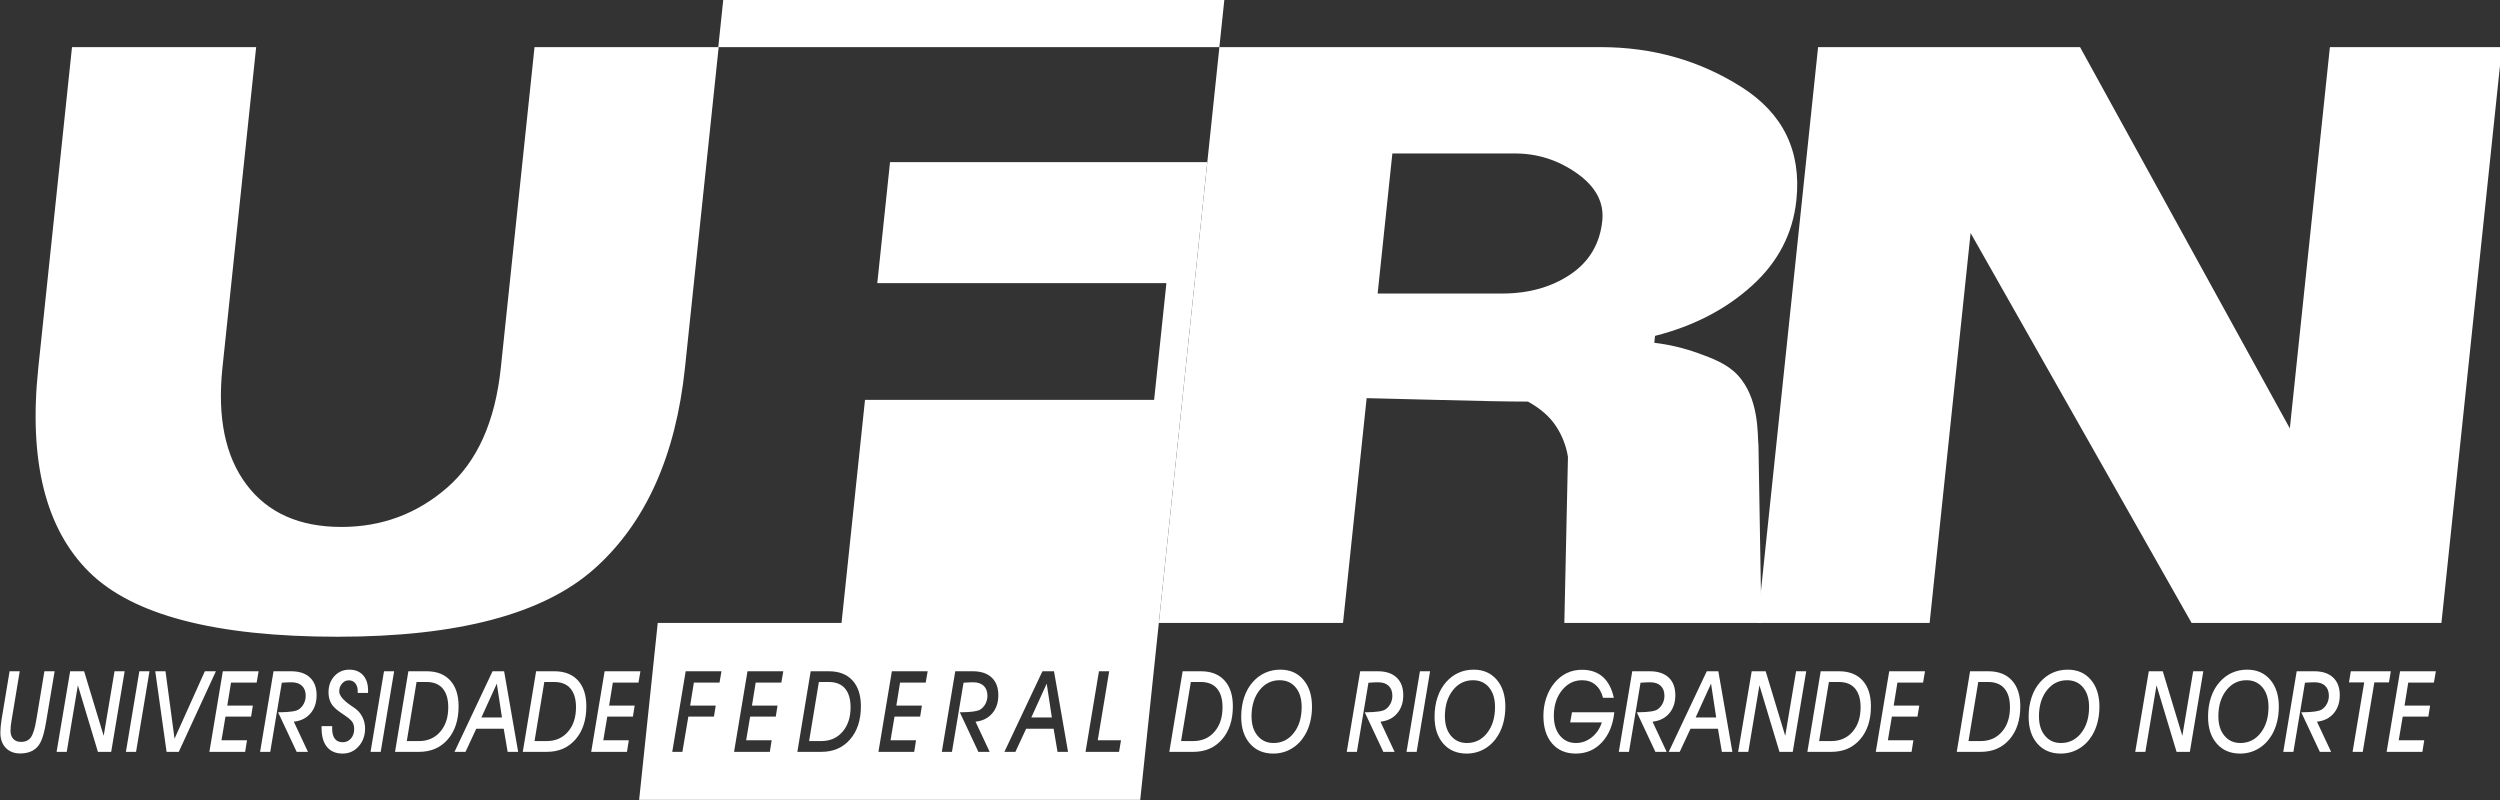 <?xml version="1.0" encoding="UTF-8" standalone="no"?>
<!-- Created with Inkscape (http://www.inkscape.org/) -->

<svg
   width="241.781mm"
   height="77.395mm"
   viewBox="0 0 241.781 77.395"
   version="1.1"
   id="svg5"
   xmlns="http://www.w3.org/2000/svg"
   xmlns:svg="http://www.w3.org/2000/svg">
  <rect x="0" y="0" width="241.781" height="77.395" fill="#333333" stroke="none"/>
  <defs
     id="defs2">
    <clipPath
       clipPathUnits="userSpaceOnUse"
       id="clipPath837">
      <path
         d="M 0,534.246 H 1000.29 V 0 H 0 Z"
         id="path835" />
    </clipPath>
  </defs>
  <g
     id="layer2"
     transform="translate(-71.079,-36.458)">
    <g
       id="g833"
       clip-path="url(#clipPath837)"
       transform="matrix(0.353,0,0,-0.353,15.53,169.39)"
       style="fill:#ffffff;fill-opacity:1">
      <g
         id="g839"
         transform="translate(345.023,275.79)"
         style="fill:#ffffff;fill-opacity:1">
        <path
           d="m 0,0 c -2.54,-24.16 -10.782,-42.479 -24.723,-54.95 -13.946,-12.478 -37.42,-18.712 -70.42,-18.712 -33.48,0 -56.186,5.92 -68.126,17.763 -11.94,11.843 -16.573,30.475 -13.901,55.899 l 9.236,87.876 h 50.451 L -126.72,0 c -1.426,-13.581 0.768,-24.242 6.588,-31.976 5.817,-7.738 14.489,-11.605 26.02,-11.605 11.05,0 20.705,3.59 28.963,10.775 8.253,7.184 13.154,18.121 14.698,32.806 l 9.237,87.876 h 50.45 z"
           style="fill:#ffffff;fill-opacity:1;fill-rule:nonzero;stroke:none"
           id="path841" />
      </g>
      <g
         id="g843"
         transform="translate(596.342,316.056)"
         style="fill:#ffffff;fill-opacity:1">
        <path
           d="m 0,0 c 0.531,5.053 -1.779,9.393 -6.922,13.028 -5.145,3.632 -10.796,5.447 -16.952,5.447 H -57.51 l -4.034,-38.371 h 34.108 c 7.259,0 13.483,1.736 18.668,5.212 C -3.588,-11.213 -0.665,-6.316 0,0 m 43.611,-110.139 h -54.003 l 0.99,45.477 c -0.477,2.998 -1.564,5.803 -3.261,8.408 -1.703,2.606 -4.269,4.857 -7.702,6.752 -5.055,0 -13.483,0.154 -25.292,0.473 -11.81,0.315 -18.113,0.472 -18.899,0.472 l -6.472,-61.582 h -50.451 l 16.581,157.75 H -0.446 c 14.211,0 27.056,-3.636 38.529,-10.896 C 49.559,29.448 54.589,19.105 53.181,5.686 52.218,-3.475 48.156,-11.291 41.003,-17.763 33.848,-24.24 24.995,-28.819 14.454,-31.501 l -0.2,-1.896 c 4.056,-0.474 8.06,-1.42 12.016,-2.841 3.956,-1.421 7.951,-2.947 10.751,-5.922 6.084,-6.468 5.455,-16.424 5.774,-19.423 z"
           style="fill:#ffffff;fill-opacity:1;fill-rule:nonzero;stroke:none"
           id="path845" />
      </g>
      <g
         id="g847"
         transform="translate(826.247,205.917)"
         style="fill:#ffffff;fill-opacity:1">
        <path
           d="M 0,0 H -68.454 L -128.993,106.823 -140.22,0 h -47.135 l 16.579,157.75 h 71.769 L -41.534,53.294 -30.557,157.75 h 47.136 z"
           style="fill:#ffffff;fill-opacity:1;fill-rule:nonzero;stroke:none"
           id="path849" />
      </g>
      <g
         id="g851"
         transform="translate(159.992,192.67)"
         style="fill:#ffffff;fill-opacity:1">
        <path
           d="M 0,0 H 2.778 L 0.535,-13.482 c -0.095,-0.535 -0.167,-1.042 -0.216,-1.525 -0.046,-0.479 -0.07,-0.901 -0.07,-1.265 0,-0.969 0.255,-1.725 0.762,-2.269 0.51,-0.54 1.224,-0.81 2.147,-0.81 1.19,0 2.088,0.425 2.693,1.275 0.604,0.85 1.11,2.526 1.517,5.034 L 9.536,0 h 2.802 l -2.243,-13.331 c -0.015,-0.13 -0.052,-0.343 -0.104,-0.634 -0.419,-2.529 -0.926,-4.363 -1.527,-5.508 -0.513,-1.01 -1.232,-1.769 -2.164,-2.282 -0.929,-0.511 -2.052,-0.766 -3.364,-0.766 -1.679,0 -3.009,0.514 -3.992,1.54 -0.981,1.026 -1.473,2.41 -1.473,4.147 0,0.498 0.025,1.041 0.079,1.639 0.052,0.595 0.128,1.224 0.234,1.88 z"
           style="fill:#ffffff;fill-opacity:1;fill-rule:nonzero;stroke:none"
           id="path853" />
      </g>
      <g
         id="g855"
         transform="translate(172.867,170.59)"
         style="fill:#ffffff;fill-opacity:1">
        <path
           d="M 0,0 3.716,22.08 H 7.538 L 12.9,4.384 15.872,22.08 H 18.65 L 14.958,0 H 11.321 L 5.829,18.23 2.778,0 Z"
           style="fill:#ffffff;fill-opacity:1;fill-rule:nonzero;stroke:none"
           id="path857" />
      </g>
      <g
         id="g859"
         transform="translate(191.86,170.59)"
         style="fill:#ffffff;fill-opacity:1">
        <path
           d="M 0,0 3.68,22.08 H 6.458 L 2.778,0 Z"
           style="fill:#ffffff;fill-opacity:1;fill-rule:nonzero;stroke:none"
           id="path861" />
      </g>
      <g
         id="g863"
         transform="translate(199.899,192.67)"
         style="fill:#ffffff;fill-opacity:1">
        <path
           d="M 0,0 H 2.805 L 5.283,-18.471 13.589,0 h 3.027 L 6.442,-22.08 H 3.103 Z"
           style="fill:#ffffff;fill-opacity:1;fill-rule:nonzero;stroke:none"
           id="path865" />
      </g>
      <g
         id="g867"
         transform="translate(214.73,170.59)"
         style="fill:#ffffff;fill-opacity:1">
        <path
           d="m 0,0 3.68,22.08 h 9.806 L 12.951,18.971 H 5.923 L 4.906,12.678 H 11.91 L 11.427,9.66 H 4.408 L 3.313,3.169 h 6.991 L 9.797,0 Z"
           style="fill:#ffffff;fill-opacity:1;fill-rule:nonzero;stroke:none"
           id="path869" />
      </g>
      <g
         id="g871"
         transform="translate(228.622,170.59)"
         style="fill:#ffffff;fill-opacity:1">
        <path
           d="m 0,0 3.679,22.08 h 4.812 c 2.226,0 3.947,-0.571 5.164,-1.712 1.218,-1.142 1.828,-2.757 1.828,-4.84 0,-2.022 -0.559,-3.685 -1.676,-4.987 C 12.69,9.235 11.166,8.476 9.235,8.267 L 13.109,0 h -3.09 L 4.93,10.844 h 0.483 c 2.723,0.031 4.444,0.288 5.164,0.774 0.601,0.404 1.072,0.935 1.409,1.6 0.34,0.662 0.51,1.382 0.51,2.159 0,1.163 -0.343,2.067 -1.023,2.717 -0.683,0.647 -1.643,0.968 -2.878,0.968 -0.346,0 -0.747,-0.009 -1.199,-0.03 C 6.943,19.014 6.46,18.983 5.947,18.941 L 2.778,0 Z"
           style="fill:#ffffff;fill-opacity:1;fill-rule:nonzero;stroke:none"
           id="path873" />
      </g>
      <g
         id="g875"
         transform="translate(245.463,177.642)"
         style="fill:#ffffff;fill-opacity:1">
        <path
           d="m 0,0 h 2.92 c 0,-0.082 -0.003,-0.185 -0.012,-0.312 -0.009,-0.125 -0.012,-0.219 -0.012,-0.28 0,-1.263 0.243,-2.216 0.729,-2.86 0.488,-0.64 1.214,-0.962 2.18,-0.962 0.904,0 1.651,0.34 2.243,1.017 0.589,0.677 0.887,1.53 0.887,2.562 0,0.729 -0.146,1.342 -0.437,1.843 C 8.206,1.509 7.565,2.104 6.573,2.79 6.418,2.902 6.178,3.063 5.856,3.276 4.629,4.074 3.731,4.812 3.157,5.489 2.738,5.996 2.425,6.561 2.216,7.189 2.01,7.814 1.903,8.503 1.903,9.25 c 0,1.792 0.541,3.273 1.618,4.451 1.078,1.178 2.444,1.767 4.096,1.767 1.591,0 2.841,-0.507 3.756,-1.524 C 12.286,12.93 12.742,11.54 12.742,9.782 12.742,9.6 12.739,9.46 12.735,9.366 12.732,9.269 12.723,9.181 12.717,9.099 H 9.885 c 0,0.051 0.006,0.124 0.015,0.221 0.006,0.095 0.012,0.167 0.012,0.219 0,0.919 -0.222,1.651 -0.665,2.192 -0.443,0.54 -1.038,0.811 -1.788,0.811 C 6.74,12.542 6.12,12.247 5.607,11.655 5.094,11.063 4.839,10.358 4.839,9.539 4.839,8.385 5.92,7.077 8.084,5.61 8.531,5.307 8.874,5.07 9.117,4.897 c 0.886,-0.616 1.575,-1.412 2.067,-2.386 0.492,-0.978 0.738,-2.032 0.738,-3.164 0,-1.94 -0.589,-3.57 -1.761,-4.89 -1.175,-1.321 -2.635,-1.98 -4.384,-1.98 -1.861,0 -3.288,0.601 -4.283,1.806 C 0.498,-4.515 0,-2.787 0,-0.531 Z"
           style="fill:#ffffff;fill-opacity:1;fill-rule:nonzero;stroke:none"
           id="path877" />
      </g>
      <g
         id="g879"
         transform="translate(258.887,170.59)"
         style="fill:#ffffff;fill-opacity:1">
        <path
           d="M 0,0 3.679,22.08 H 6.457 L 2.778,0 Z"
           style="fill:#ffffff;fill-opacity:1;fill-rule:nonzero;stroke:none"
           id="path881" />
      </g>
      <g
         id="g883"
         transform="translate(274.24,189.728)"
         style="fill:#ffffff;fill-opacity:1">
        <path
           d="m 0,0 h -2.75 l -2.675,-16.182 h 3.339 c 2.408,0 4.348,0.85 5.817,2.548 1.47,1.7 2.204,3.934 2.204,6.703 0,2.246 -0.507,3.962 -1.521,5.149 C 3.403,-0.592 1.931,0 0,0 m -8.646,-19.138 3.652,22.08 H 0 c 2.781,0 4.939,-0.838 6.47,-2.517 1.53,-1.679 2.295,-4.038 2.295,-7.083 0,-3.77 -0.99,-6.794 -2.966,-9.068 C 3.819,-18 1.19,-19.138 -2.086,-19.138 Z"
           style="fill:#ffffff;fill-opacity:1;fill-rule:nonzero;stroke:none"
           id="path885" />
      </g>
      <g
         id="g887"
         transform="translate(294.887,180.007)"
         style="fill:#ffffff;fill-opacity:1">
        <path
           d="M 0,0 -1.409,9.281 -5.632,0 Z m -13.003,-9.417 10.422,22.08 h 3.17 L 4.436,-9.417 H 1.554 l -1.072,6.339 h -7.523 l -2.947,-6.339 z"
           style="fill:#ffffff;fill-opacity:1;fill-rule:nonzero;stroke:none"
           id="path889" />
      </g>
      <g
         id="g891"
         transform="translate(309.238,189.728)"
         style="fill:#ffffff;fill-opacity:1">
        <path
           d="m 0,0 h -2.75 l -2.675,-16.182 h 3.34 c 2.407,0 4.347,0.85 5.816,2.548 1.47,1.7 2.204,3.934 2.204,6.703 0,2.246 -0.507,3.962 -1.521,5.149 C 3.403,-0.592 1.931,0 0,0 m -8.646,-19.138 3.652,22.08 H 0 c 2.781,0 4.939,-0.838 6.47,-2.517 1.53,-1.679 2.295,-4.038 2.295,-7.083 0,-3.77 -0.99,-6.794 -2.966,-9.068 C 3.819,-18 1.19,-19.138 -2.085,-19.138 Z"
           style="fill:#ffffff;fill-opacity:1;fill-rule:nonzero;stroke:none"
           id="path893" />
      </g>
      <g
         id="g895"
         transform="translate(319.336,170.59)"
         style="fill:#ffffff;fill-opacity:1">
        <path
           d="m 0,0 3.679,22.08 h 9.806 L 12.951,18.971 H 5.923 L 4.906,12.678 H 11.91 L 11.427,9.66 H 4.408 L 3.312,3.169 h 6.992 L 9.797,0 Z"
           style="fill:#ffffff;fill-opacity:1;fill-rule:nonzero;stroke:none"
           id="path897" />
      </g>
      <g
         id="g899"
         transform="translate(355.535,376.816)"
         style="fill:#ffffff;fill-opacity:1">
        <path
           d="M 0,0 -1.383,-13.149 H 135.901 L 137.284,0 Z"
           style="fill:#ffffff;fill-opacity:1;fill-rule:nonzero;stroke:none"
           id="path901" />
      </g>
      <g
         id="g903"
         transform="translate(439.91,180.007)"
         style="fill:#ffffff;fill-opacity:1">
        <path
           d="M 0,0 H 5.631 L 4.223,9.282 Z"
           style="fill:#ffffff;fill-opacity:1;fill-rule:nonzero;stroke:none"
           id="path905" />
      </g>
      <g
         id="g907"
         transform="translate(384.462,189.728)"
         style="fill:#ffffff;fill-opacity:1">
        <path
           d="m 0,0 h -2.75 l -2.675,-16.182 h 3.339 c 2.408,0 4.348,0.851 5.817,2.547 1.47,1.701 2.204,3.935 2.204,6.703 0,2.247 -0.507,3.962 -1.521,5.15 C 3.403,-0.592 1.931,0 0,0"
           style="fill:#ffffff;fill-opacity:1;fill-rule:nonzero;stroke:none"
           id="path909" />
      </g>
      <g
         id="g911"
         transform="translate(463.952,170.589)"
         style="fill:#ffffff;fill-opacity:1">
        <path
           d="m 0,0 h -9.181 l 3.677,22.081 h 2.805 L -5.841,3.169 h 6.375 z m -16.855,0 -1.072,6.339 H -25.45 L -28.398,0 h -3.015 l 10.422,22.081 h 3.17 L -13.975,0 Z M -34.75,10.541 C -35.867,9.235 -37.391,8.476 -39.321,8.267 L -35.448,0 h -3.09 l -5.088,10.845 h 0.482 c 2.724,0.03 4.445,0.288 5.165,0.774 0.601,0.403 1.071,0.935 1.408,1.6 0.34,0.661 0.51,1.382 0.51,2.158 0,1.163 -0.343,2.067 -1.023,2.717 -0.683,0.647 -1.643,0.968 -2.878,0.968 -0.346,0 -0.747,-0.008 -1.199,-0.029 -0.453,-0.019 -0.935,-0.049 -1.448,-0.092 L -45.779,0 h -2.778 l 3.68,22.081 h 4.812 c 2.225,0 3.946,-0.571 5.164,-1.713 1.217,-1.141 1.828,-2.757 1.828,-4.839 0,-2.022 -0.559,-3.685 -1.677,-4.988 m -18.221,8.431 h -7.028 l -1.017,-6.293 h 7.004 l -0.483,-3.018 h -7.019 L -62.61,3.169 h 6.991 L -56.125,0 h -9.797 l 3.679,22.081 h 9.806 z M -73.691,3.413 C -75.67,1.139 -78.3,0 -81.576,0 h -6.56 l 3.652,22.081 h 4.994 c 2.781,0 4.94,-0.839 6.469,-2.518 1.531,-1.678 2.296,-4.037 2.296,-7.083 0,-3.77 -0.99,-6.794 -2.966,-9.067 m -18.835,15.559 h -7.028 l -1.017,-6.293 h 7.004 L -94.05,9.661 h -7.019 l -1.096,-6.492 h 6.992 L -95.681,0 h -9.797 l 3.68,22.081 h 9.806 z m -16.934,0 h -7.028 l -1.017,-6.293 h 7.003 l -0.482,-3.018 h -7.019 L -119.634,0 h -2.778 l 3.68,22.081 h 9.806 z m 43.225,109.442 h 79.21 L 9.61,96.438 H -69.6 l -6.432,-61.11 h -50.354 l -5.098,-48.487 H 5.8 l 18.372,174.732 h -86.917 z"
           style="fill:#ffffff;fill-opacity:1;fill-rule:nonzero;stroke:none"
           id="path913" />
      </g>
      <g
         id="g915"
         transform="translate(486.369,189.728)"
         style="fill:#ffffff;fill-opacity:1">
        <path
           d="m 0,0 h -2.75 l -2.675,-16.182 h 3.34 c 2.407,0 4.347,0.85 5.816,2.548 1.47,1.7 2.204,3.934 2.204,6.703 0,2.246 -0.507,3.962 -1.521,5.149 C 3.403,-0.592 1.931,0 0,0 m -8.646,-19.138 3.652,22.08 H 0 c 2.781,0 4.939,-0.838 6.47,-2.517 1.53,-1.679 2.295,-4.038 2.295,-7.083 0,-3.77 -0.99,-6.794 -2.966,-9.068 C 3.819,-18 1.19,-19.138 -2.085,-19.138 Z"
           style="fill:#ffffff;fill-opacity:1;fill-rule:nonzero;stroke:none"
           id="path917" />
      </g>
      <g
         id="g919"
         transform="translate(500.249,180.311)"
         style="fill:#ffffff;fill-opacity:1">
        <path
           d="m 0,0 c 0,-2.213 0.549,-3.983 1.651,-5.307 1.099,-1.326 2.563,-1.988 4.387,-1.988 2.253,0 4.099,0.917 5.538,2.753 1.439,1.834 2.158,4.208 2.158,7.12 0,2.246 -0.546,4.028 -1.636,5.346 C 11.005,9.245 9.539,9.903 7.696,9.903 5.452,9.903 3.609,8.98 2.164,7.134 0.723,5.292 0,2.912 0,0 m -2.83,-0.122 c 0,1.953 0.27,3.738 0.814,5.362 0.543,1.624 1.333,3.015 2.368,4.177 0.993,1.115 2.119,1.956 3.385,2.526 1.266,0.571 2.651,0.856 4.154,0.856 2.634,0 4.738,-0.919 6.314,-2.759 1.572,-1.84 2.358,-4.296 2.358,-7.372 0,-1.484 -0.163,-2.886 -0.494,-4.207 -0.331,-1.321 -0.813,-2.514 -1.448,-3.586 -0.956,-1.608 -2.189,-2.854 -3.698,-3.74 -1.509,-0.883 -3.163,-1.326 -4.964,-1.326 -2.677,0 -4.812,0.91 -6.402,2.729 -1.591,1.821 -2.387,4.268 -2.387,7.34"
           style="fill:#ffffff;fill-opacity:1;fill-rule:nonzero;stroke:none"
           id="path921" />
      </g>
      <g
         id="g923"
         transform="translate(526.337,170.59)"
         style="fill:#ffffff;fill-opacity:1">
        <path
           d="m 0,0 3.68,22.08 h 4.811 c 2.226,0 3.947,-0.571 5.164,-1.712 1.218,-1.142 1.828,-2.757 1.828,-4.84 0,-2.022 -0.559,-3.685 -1.676,-4.987 C 12.689,9.235 11.166,8.476 9.235,8.267 L 13.108,0 H 10.019 L 4.93,10.844 h 0.483 c 2.723,0.031 4.444,0.288 5.164,0.774 0.601,0.404 1.071,0.935 1.408,1.6 0.34,0.662 0.51,1.382 0.51,2.159 0,1.163 -0.343,2.067 -1.022,2.717 -0.684,0.647 -1.643,0.968 -2.878,0.968 -0.347,0 -0.747,-0.009 -1.199,-0.03 C 6.942,19.014 6.46,18.983 5.947,18.941 L 2.777,0 Z"
           style="fill:#ffffff;fill-opacity:1;fill-rule:nonzero;stroke:none"
           id="path925" />
      </g>
      <g
         id="g927"
         transform="translate(542.709,170.59)"
         style="fill:#ffffff;fill-opacity:1">
        <path
           d="M 0,0 3.68,22.08 H 6.458 L 2.778,0 Z"
           style="fill:#ffffff;fill-opacity:1;fill-rule:nonzero;stroke:none"
           id="path929" />
      </g>
      <g
         id="g931"
         transform="translate(553.223,180.311)"
         style="fill:#ffffff;fill-opacity:1">
        <path
           d="m 0,0 c 0,-2.213 0.55,-3.983 1.651,-5.307 1.1,-1.326 2.563,-1.988 4.387,-1.988 2.253,0 4.099,0.917 5.538,2.753 1.439,1.834 2.158,4.208 2.158,7.12 0,2.246 -0.546,4.028 -1.635,5.346 C 11.005,9.245 9.539,9.903 7.696,9.903 5.452,9.903 3.609,8.98 2.165,7.134 0.723,5.292 0,2.912 0,0 m -2.829,-0.122 c 0,1.953 0.269,3.738 0.813,5.362 0.543,1.624 1.333,3.015 2.369,4.177 0.992,1.115 2.119,1.956 3.384,2.526 1.266,0.571 2.651,0.856 4.154,0.856 2.634,0 4.739,-0.919 6.314,-2.759 1.572,-1.84 2.359,-4.296 2.359,-7.372 0,-1.484 -0.164,-2.886 -0.495,-4.207 -0.331,-1.321 -0.813,-2.514 -1.448,-3.586 -0.956,-1.608 -2.188,-2.854 -3.697,-3.74 -1.51,-0.883 -3.164,-1.326 -4.964,-1.326 -2.678,0 -4.813,0.91 -6.403,2.729 -1.591,1.821 -2.386,4.268 -2.386,7.34"
           style="fill:#ffffff;fill-opacity:1;fill-rule:nonzero;stroke:none"
           id="path933" />
      </g>
      <g
         id="g935"
         transform="translate(596.218,178.659)"
         style="fill:#ffffff;fill-opacity:1">
        <path
           d="m 0,0 h -8.662 l 0.483,2.775 H 3.418 C 3.06,-0.674 1.928,-3.421 0.018,-5.468 -1.889,-7.517 -4.274,-8.54 -7.135,-8.54 c -2.738,0 -4.903,0.923 -6.487,2.769 -1.588,1.846 -2.381,4.359 -2.381,7.544 0,1.73 0.255,3.364 0.769,4.906 0.512,1.542 1.248,2.899 2.204,4.071 0.983,1.214 2.116,2.128 3.397,2.748 1.284,0.616 2.687,0.922 4.207,0.922 2.323,0 4.217,-0.649 5.687,-1.948 1.469,-1.3 2.477,-3.206 3.027,-5.723 H 0.324 c -0.397,1.545 -1.093,2.732 -2.079,3.561 -0.987,0.832 -2.201,1.245 -3.646,1.245 -2.207,0 -4.05,-0.923 -5.529,-2.769 -1.478,-1.843 -2.216,-4.171 -2.216,-6.983 0,-2.256 0.552,-4.059 1.661,-5.413 1.108,-1.357 2.578,-2.034 4.402,-2.034 1.582,0 3.021,0.516 4.317,1.548 C -1.47,-3.066 -0.547,-1.7 0,0"
           style="fill:#ffffff;fill-opacity:1;fill-rule:nonzero;stroke:none"
           id="path937" />
      </g>
      <g
         id="g939"
         transform="translate(600.875,170.59)"
         style="fill:#ffffff;fill-opacity:1">
        <path
           d="m 0,0 3.679,22.08 h 4.812 c 2.226,0 3.947,-0.571 5.164,-1.712 1.218,-1.142 1.827,-2.757 1.827,-4.84 0,-2.022 -0.558,-3.685 -1.675,-4.987 C 12.689,9.235 11.166,8.476 9.234,8.267 L 13.108,0 H 10.019 L 4.93,10.844 h 0.483 c 2.723,0.031 4.444,0.288 5.164,0.774 0.601,0.404 1.071,0.935 1.408,1.6 0.34,0.662 0.51,1.382 0.51,2.159 0,1.163 -0.343,2.067 -1.022,2.717 -0.684,0.647 -1.643,0.968 -2.878,0.968 -0.347,0 -0.747,-0.009 -1.199,-0.03 C 6.942,19.014 6.46,18.983 5.947,18.941 L 2.777,0 Z"
           style="fill:#ffffff;fill-opacity:1;fill-rule:nonzero;stroke:none"
           id="path941" />
      </g>
      <g
         id="g943"
         transform="translate(627.551,180.007)"
         style="fill:#ffffff;fill-opacity:1">
        <path
           d="M 0,0 -1.408,9.281 -5.631,0 Z M -13.002,-9.417 -2.58,12.663 H 0.59 L 4.436,-9.417 H 1.555 L 0.483,-3.078 H -7.04 l -2.947,-6.339 z"
           style="fill:#ffffff;fill-opacity:1;fill-rule:nonzero;stroke:none"
           id="path945" />
      </g>
      <g
         id="g947"
         transform="translate(633.568,170.59)"
         style="fill:#ffffff;fill-opacity:1">
        <path
           d="M 0,0 3.716,22.08 H 7.538 L 12.899,4.384 15.872,22.08 h 2.777 L 14.958,0 H 11.321 L 5.829,18.23 2.778,0 Z"
           style="fill:#ffffff;fill-opacity:1;fill-rule:nonzero;stroke:none"
           id="path949" />
      </g>
      <g
         id="g951"
         transform="translate(661.18,189.728)"
         style="fill:#ffffff;fill-opacity:1">
        <path
           d="m 0,0 h -2.75 l -2.675,-16.182 h 3.34 c 2.407,0 4.348,0.85 5.816,2.548 1.47,1.7 2.205,3.934 2.205,6.703 0,2.246 -0.507,3.962 -1.521,5.149 C 3.403,-0.592 1.932,0 0,0 m -8.646,-19.138 3.653,22.08 H 0 c 2.781,0 4.939,-0.838 6.47,-2.517 1.53,-1.679 2.296,-4.038 2.296,-7.083 0,-3.77 -0.991,-6.794 -2.967,-9.068 C 3.819,-18 1.19,-19.138 -2.085,-19.138 Z"
           style="fill:#ffffff;fill-opacity:1;fill-rule:nonzero;stroke:none"
           id="path953" />
      </g>
      <g
         id="g955"
         transform="translate(671.278,170.59)"
         style="fill:#ffffff;fill-opacity:1">
        <path
           d="m 0,0 3.68,22.08 h 9.806 L 12.951,18.971 H 5.924 L 4.906,12.678 H 11.91 L 11.428,9.66 H 4.408 L 3.313,3.169 h 6.991 L 9.797,0 Z"
           style="fill:#ffffff;fill-opacity:1;fill-rule:nonzero;stroke:none"
           id="path957" />
      </g>
      <g
         id="g959"
         transform="translate(702.105,189.728)"
         style="fill:#ffffff;fill-opacity:1">
        <path
           d="m 0,0 h -2.751 l -2.675,-16.182 h 3.34 c 2.407,0 4.348,0.85 5.817,2.548 1.469,1.7 2.205,3.934 2.205,6.703 0,2.246 -0.508,3.962 -1.522,5.149 C 3.403,-0.592 1.931,0 0,0 m -8.646,-19.138 3.652,22.08 H 0 c 2.781,0 4.939,-0.838 6.47,-2.517 1.53,-1.679 2.295,-4.038 2.295,-7.083 0,-3.77 -0.991,-6.794 -2.966,-9.068 C 3.819,-18 1.19,-19.138 -2.086,-19.138 Z"
           style="fill:#ffffff;fill-opacity:1;fill-rule:nonzero;stroke:none"
           id="path961" />
      </g>
      <g
         id="g963"
         transform="translate(715.982,180.311)"
         style="fill:#ffffff;fill-opacity:1">
        <path
           d="m 0,0 c 0,-2.213 0.55,-3.983 1.651,-5.307 1.1,-1.326 2.563,-1.988 4.388,-1.988 2.252,0 4.098,0.917 5.537,2.753 1.439,1.834 2.158,4.208 2.158,7.12 0,2.246 -0.546,4.028 -1.635,5.346 C 11.005,9.245 9.539,9.903 7.696,9.903 5.453,9.903 3.609,8.98 2.165,7.134 0.723,5.292 0,2.912 0,0 m -2.829,-0.122 c 0,1.953 0.269,3.738 0.813,5.362 0.543,1.624 1.333,3.015 2.369,4.177 0.992,1.115 2.119,1.956 3.384,2.526 1.266,0.571 2.651,0.856 4.154,0.856 2.634,0 4.739,-0.919 6.314,-2.759 1.572,-1.84 2.359,-4.296 2.359,-7.372 0,-1.484 -0.164,-2.886 -0.495,-4.207 -0.331,-1.321 -0.813,-2.514 -1.448,-3.586 -0.956,-1.608 -2.188,-2.854 -3.697,-3.74 -1.51,-0.883 -3.164,-1.326 -4.964,-1.326 -2.678,0 -4.813,0.91 -6.403,2.729 -1.591,1.821 -2.386,4.268 -2.386,7.34"
           style="fill:#ffffff;fill-opacity:1;fill-rule:nonzero;stroke:none"
           id="path965" />
      </g>
      <g
         id="g967"
         transform="translate(742.361,170.59)"
         style="fill:#ffffff;fill-opacity:1">
        <path
           d="M 0,0 3.717,22.08 H 7.538 L 12.9,4.384 15.872,22.08 H 18.65 L 14.958,0 H 11.321 L 5.829,18.23 2.778,0 Z"
           style="fill:#ffffff;fill-opacity:1;fill-rule:nonzero;stroke:none"
           id="path969" />
      </g>
      <g
         id="g971"
         transform="translate(765.136,180.311)"
         style="fill:#ffffff;fill-opacity:1">
        <path
           d="m 0,0 c 0,-2.213 0.55,-3.983 1.652,-5.307 1.099,-1.326 2.562,-1.988 4.387,-1.988 2.253,0 4.099,0.917 5.537,2.753 1.44,1.834 2.159,4.208 2.159,7.12 0,2.246 -0.547,4.028 -1.636,5.346 C 11.006,9.245 9.539,9.903 7.696,9.903 5.453,9.903 3.61,8.98 2.165,7.134 0.723,5.292 0,2.912 0,0 m -2.829,-0.122 c 0,1.953 0.27,3.738 0.813,5.362 0.544,1.624 1.333,3.015 2.369,4.177 0.993,1.115 2.119,1.956 3.384,2.526 1.267,0.571 2.651,0.856 4.154,0.856 2.635,0 4.739,-0.919 6.314,-2.759 1.573,-1.84 2.359,-4.296 2.359,-7.372 0,-1.484 -0.164,-2.886 -0.495,-4.207 -0.331,-1.321 -0.813,-2.514 -1.448,-3.586 -0.956,-1.608 -2.188,-2.854 -3.697,-3.74 -1.509,-0.883 -3.163,-1.326 -4.964,-1.326 -2.678,0 -4.812,0.91 -6.402,2.729 -1.591,1.821 -2.387,4.268 -2.387,7.34"
           style="fill:#ffffff;fill-opacity:1;fill-rule:nonzero;stroke:none"
           id="path973" />
      </g>
      <g
         id="g975"
         transform="translate(782.915,170.59)"
         style="fill:#ffffff;fill-opacity:1">
        <path
           d="m 0,0 3.679,22.08 h 4.812 c 2.226,0 3.947,-0.571 5.164,-1.712 1.217,-1.142 1.827,-2.757 1.827,-4.84 0,-2.022 -0.558,-3.685 -1.675,-4.987 C 12.689,9.235 11.166,8.476 9.234,8.267 L 13.108,0 h -3.09 L 4.93,10.844 h 0.482 c 2.724,0.031 4.445,0.288 5.165,0.774 0.601,0.404 1.071,0.935 1.408,1.6 0.34,0.662 0.51,1.382 0.51,2.159 0,1.163 -0.343,2.067 -1.022,2.717 -0.684,0.647 -1.643,0.968 -2.879,0.968 -0.346,0 -0.746,-0.009 -1.199,-0.03 C 6.942,19.014 6.46,18.983 5.947,18.941 L 2.777,0 Z"
           style="fill:#ffffff;fill-opacity:1;fill-rule:nonzero;stroke:none"
           id="path977" />
      </g>
      <g
         id="g979"
         transform="translate(801.907,170.59)"
         style="fill:#ffffff;fill-opacity:1">
        <path
           d="m 0,0 3.185,19.032 h -4.174 l 0.507,3.048 H 10.474 L 9.967,19.032 H 5.963 L 2.781,0 Z"
           style="fill:#ffffff;fill-opacity:1;fill-rule:nonzero;stroke:none"
           id="path981" />
      </g>
      <g
         id="g983"
         transform="translate(811.234,170.59)"
         style="fill:#ffffff;fill-opacity:1">
        <path
           d="m 0,0 3.68,22.08 h 9.805 L 12.951,18.971 H 5.923 L 4.906,12.678 H 11.91 L 11.428,9.66 H 4.408 L 3.313,3.169 h 6.991 L 9.797,0 Z"
           style="fill:#ffffff;fill-opacity:1;fill-rule:nonzero;stroke:none"
           id="path985" />
      </g>
    </g>
  </g>
</svg>
